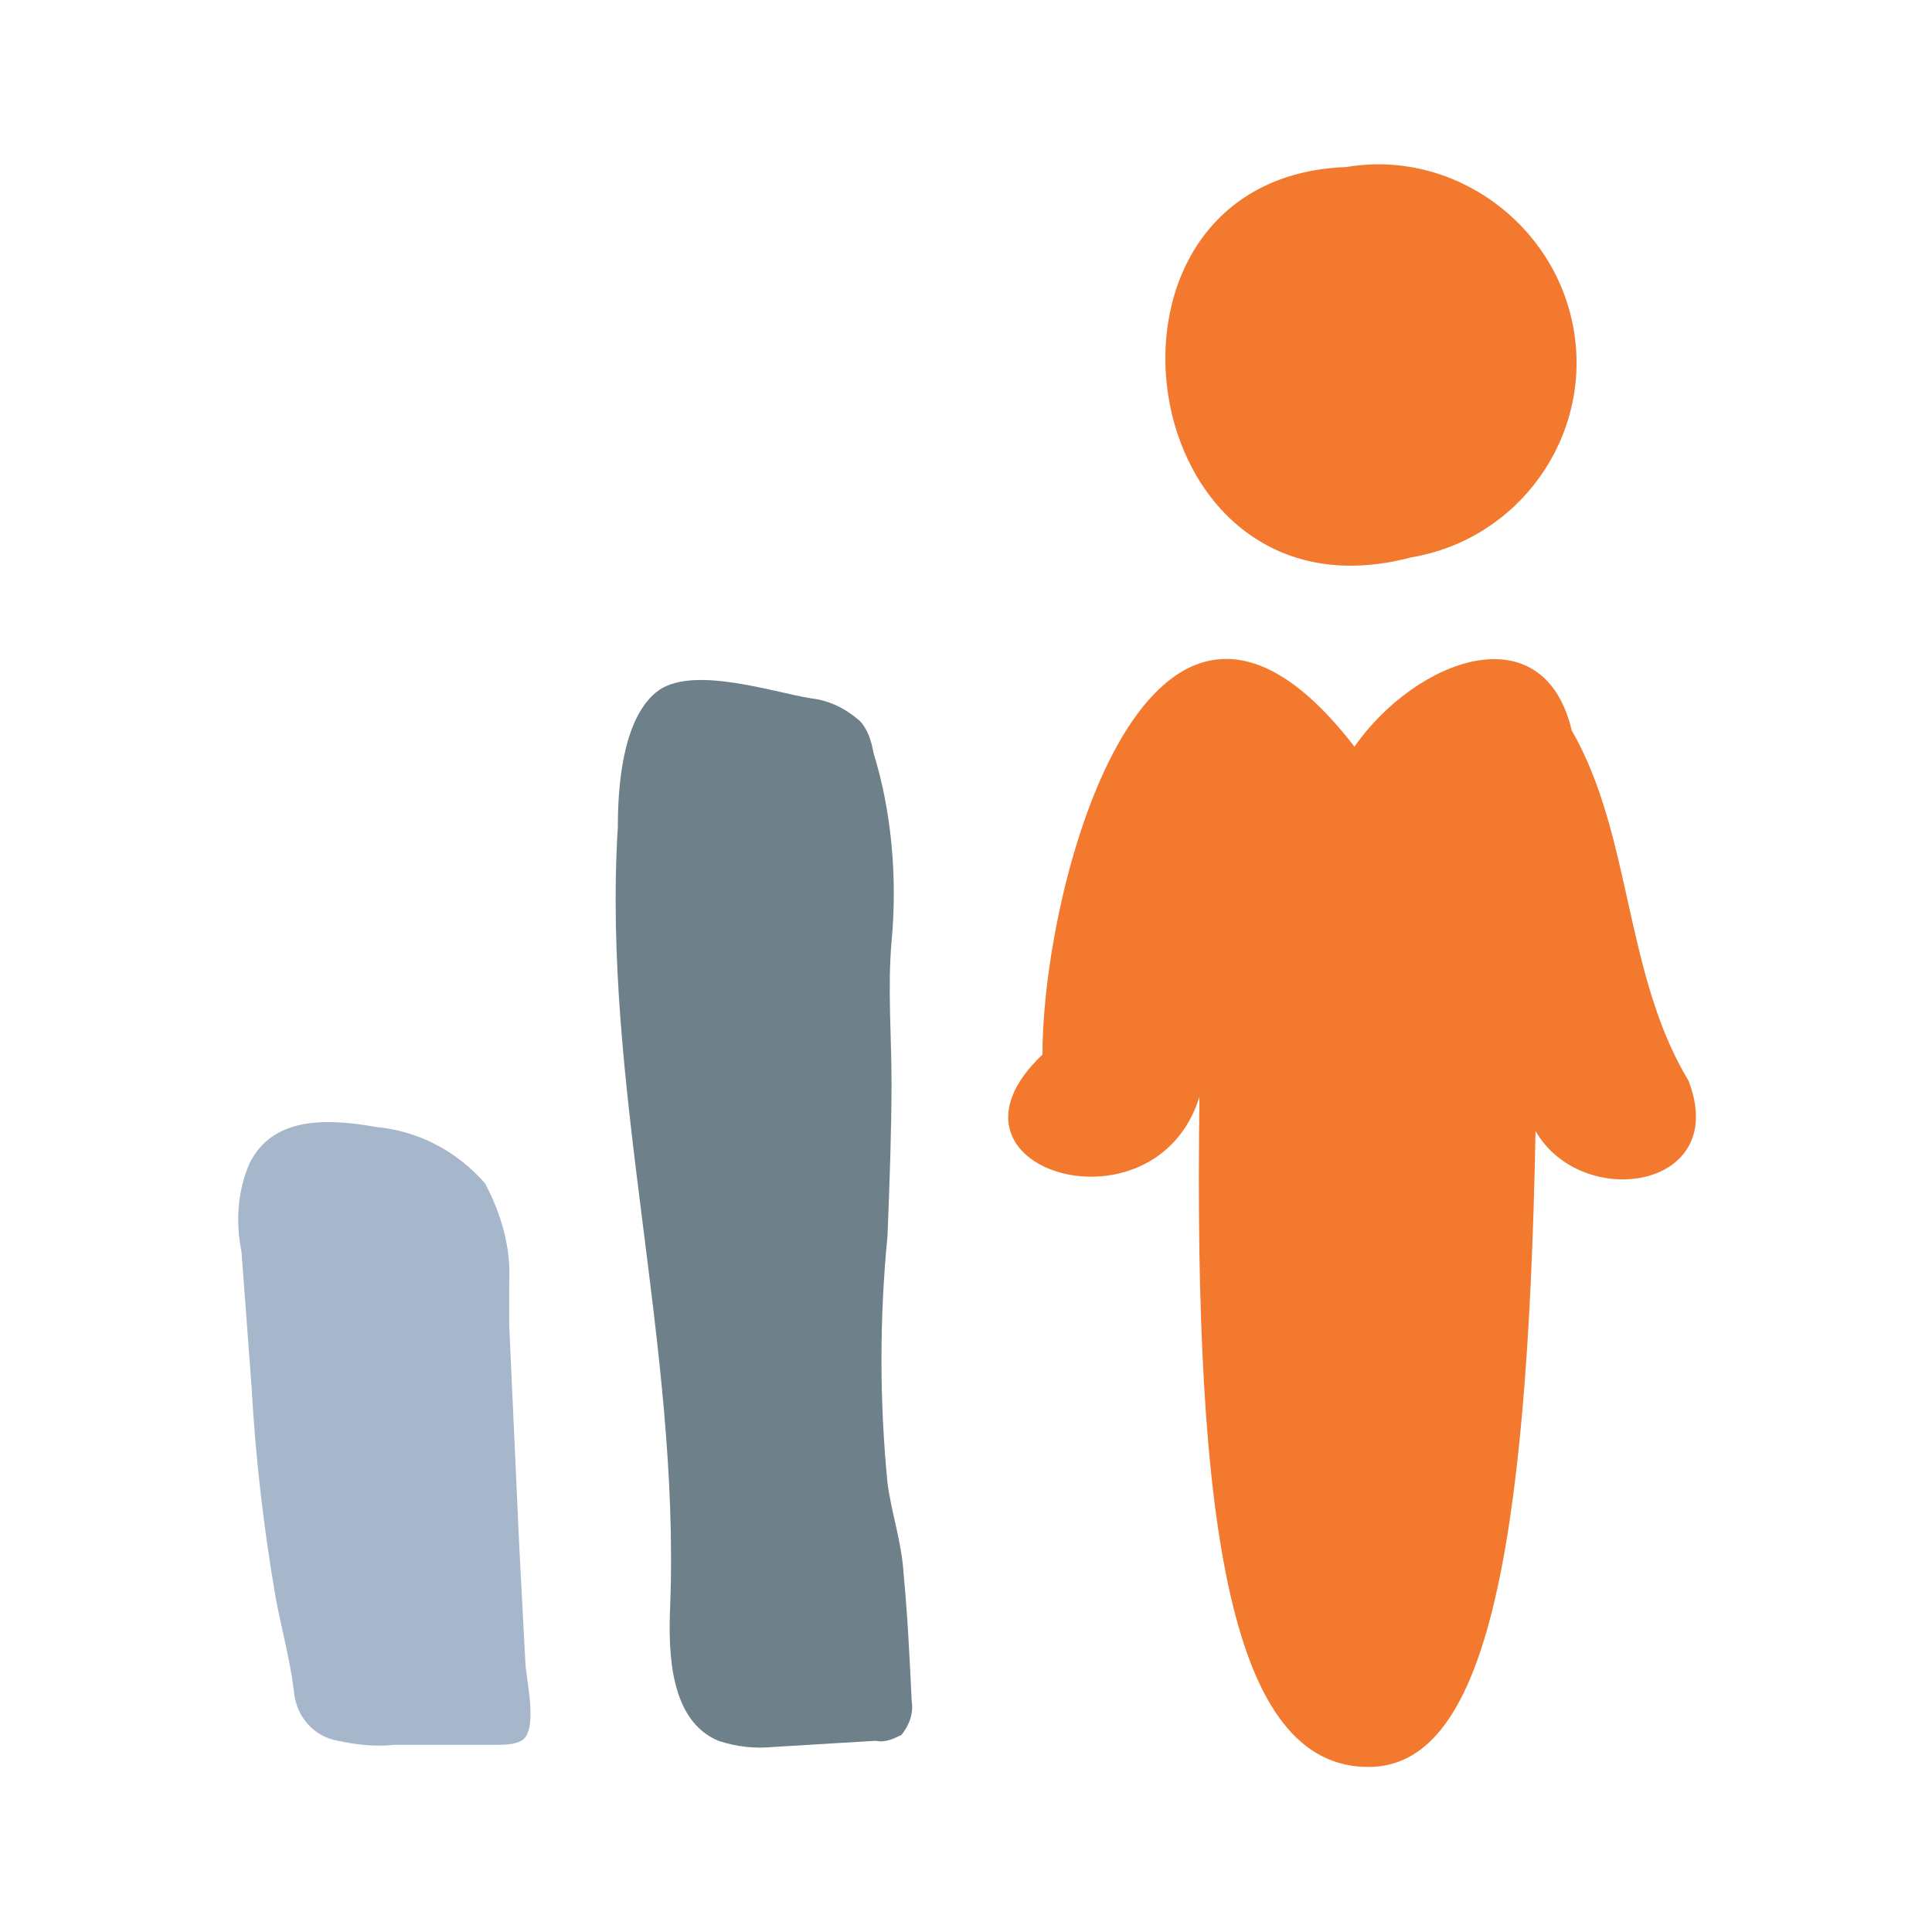 <?xml version="1.0" encoding="utf-8"?>
<!-- Generator: Adobe Illustrator 20.0.0, SVG Export Plug-In . SVG Version: 6.00 Build 0)  -->
<svg version="1.1" id="Layer_1" xmlns="http://www.w3.org/2000/svg" xmlns:xlink="http://www.w3.org/1999/xlink" x="0px" y="0px"
	 width="96px" height="96px" viewBox="0 0 96 96" style="enable-background:new 0 0 96 96;" xml:space="preserve">
<style type="text/css">
	.st0{fill:#F3792F;}
	.st1{fill:#6E8089;}
	.st2{fill:#A6B6CB;}
</style>
<g id="Layer_2">
	<g id="Layer_1-2">
		<path class="st0" d="M70.1,27.7c5.4-0.9,9-6,8.1-11.3s-6-9-11.3-8.1C53,8.8,56.1,31.4,70.1,27.7z"/>
		<path class="st0" d="M83.9,53.7c-3.2-5.3-2.8-12.2-5.8-17.4c-1.4-5.9-7.7-3.6-10.8,0.8c-10.1-13.1-15.5,6.7-15.5,15.3
			c-6,5.7,5.6,9.2,7.8,2.1c-0.3,21.6,1.6,33.3,8.4,33.3c5.7,0,7.9-10.1,8.3-31.6C78.6,60.2,86,59.1,83.9,53.7z"/>
		<path class="st1" d="M44.3,46.8c-0.2,2.3,0,4.7,0,7c0,2.3-0.1,5.1-0.2,7.6c-0.4,4.1-0.4,8.2,0,12.3c0.2,1.5,0.7,2.9,0.8,4.5
			c0.2,2.1,0.3,4.2,0.4,6.3c0.1,0.6-0.1,1.2-0.5,1.7c-0.4,0.2-0.8,0.4-1.3,0.3l-5,0.3c-1,0.1-1.9,0-2.8-0.3c-2.4-1-2.5-4.3-2.4-6.7
			c0.5-13-3.4-25.8-2.6-38.7c0-1.9,0.2-5.3,1.9-6.7s5.8,0,7.7,0.3c0.9,0.1,1.7,0.5,2.4,1.1c0.4,0.4,0.6,1,0.7,1.6
			C44.3,40.3,44.6,43.6,44.3,46.8z"/>
		<path class="st2" d="M25.3,63.7c0,0.7,0,1.4,0,2.1l0.5,11l0.3,5.7c0,0.8,0.7,3.5-0.2,4c-0.4,0.2-0.8,0.2-1.3,0.2h-5
			c-0.9,0.1-1.9,0-2.8-0.2c-1.2-0.2-2.1-1.2-2.2-2.5c-0.2-1.6-0.6-3-0.9-4.6c-0.6-3.5-1-6.9-1.2-10.5l-0.5-6.7
			c-0.3-1.5-0.2-3,0.4-4.4c1.2-2.4,4-2.2,6.3-1.8c2.1,0.2,4,1.2,5.4,2.8C24.9,60.3,25.4,62,25.3,63.7z"/>
	</g>
</g>
</svg>
